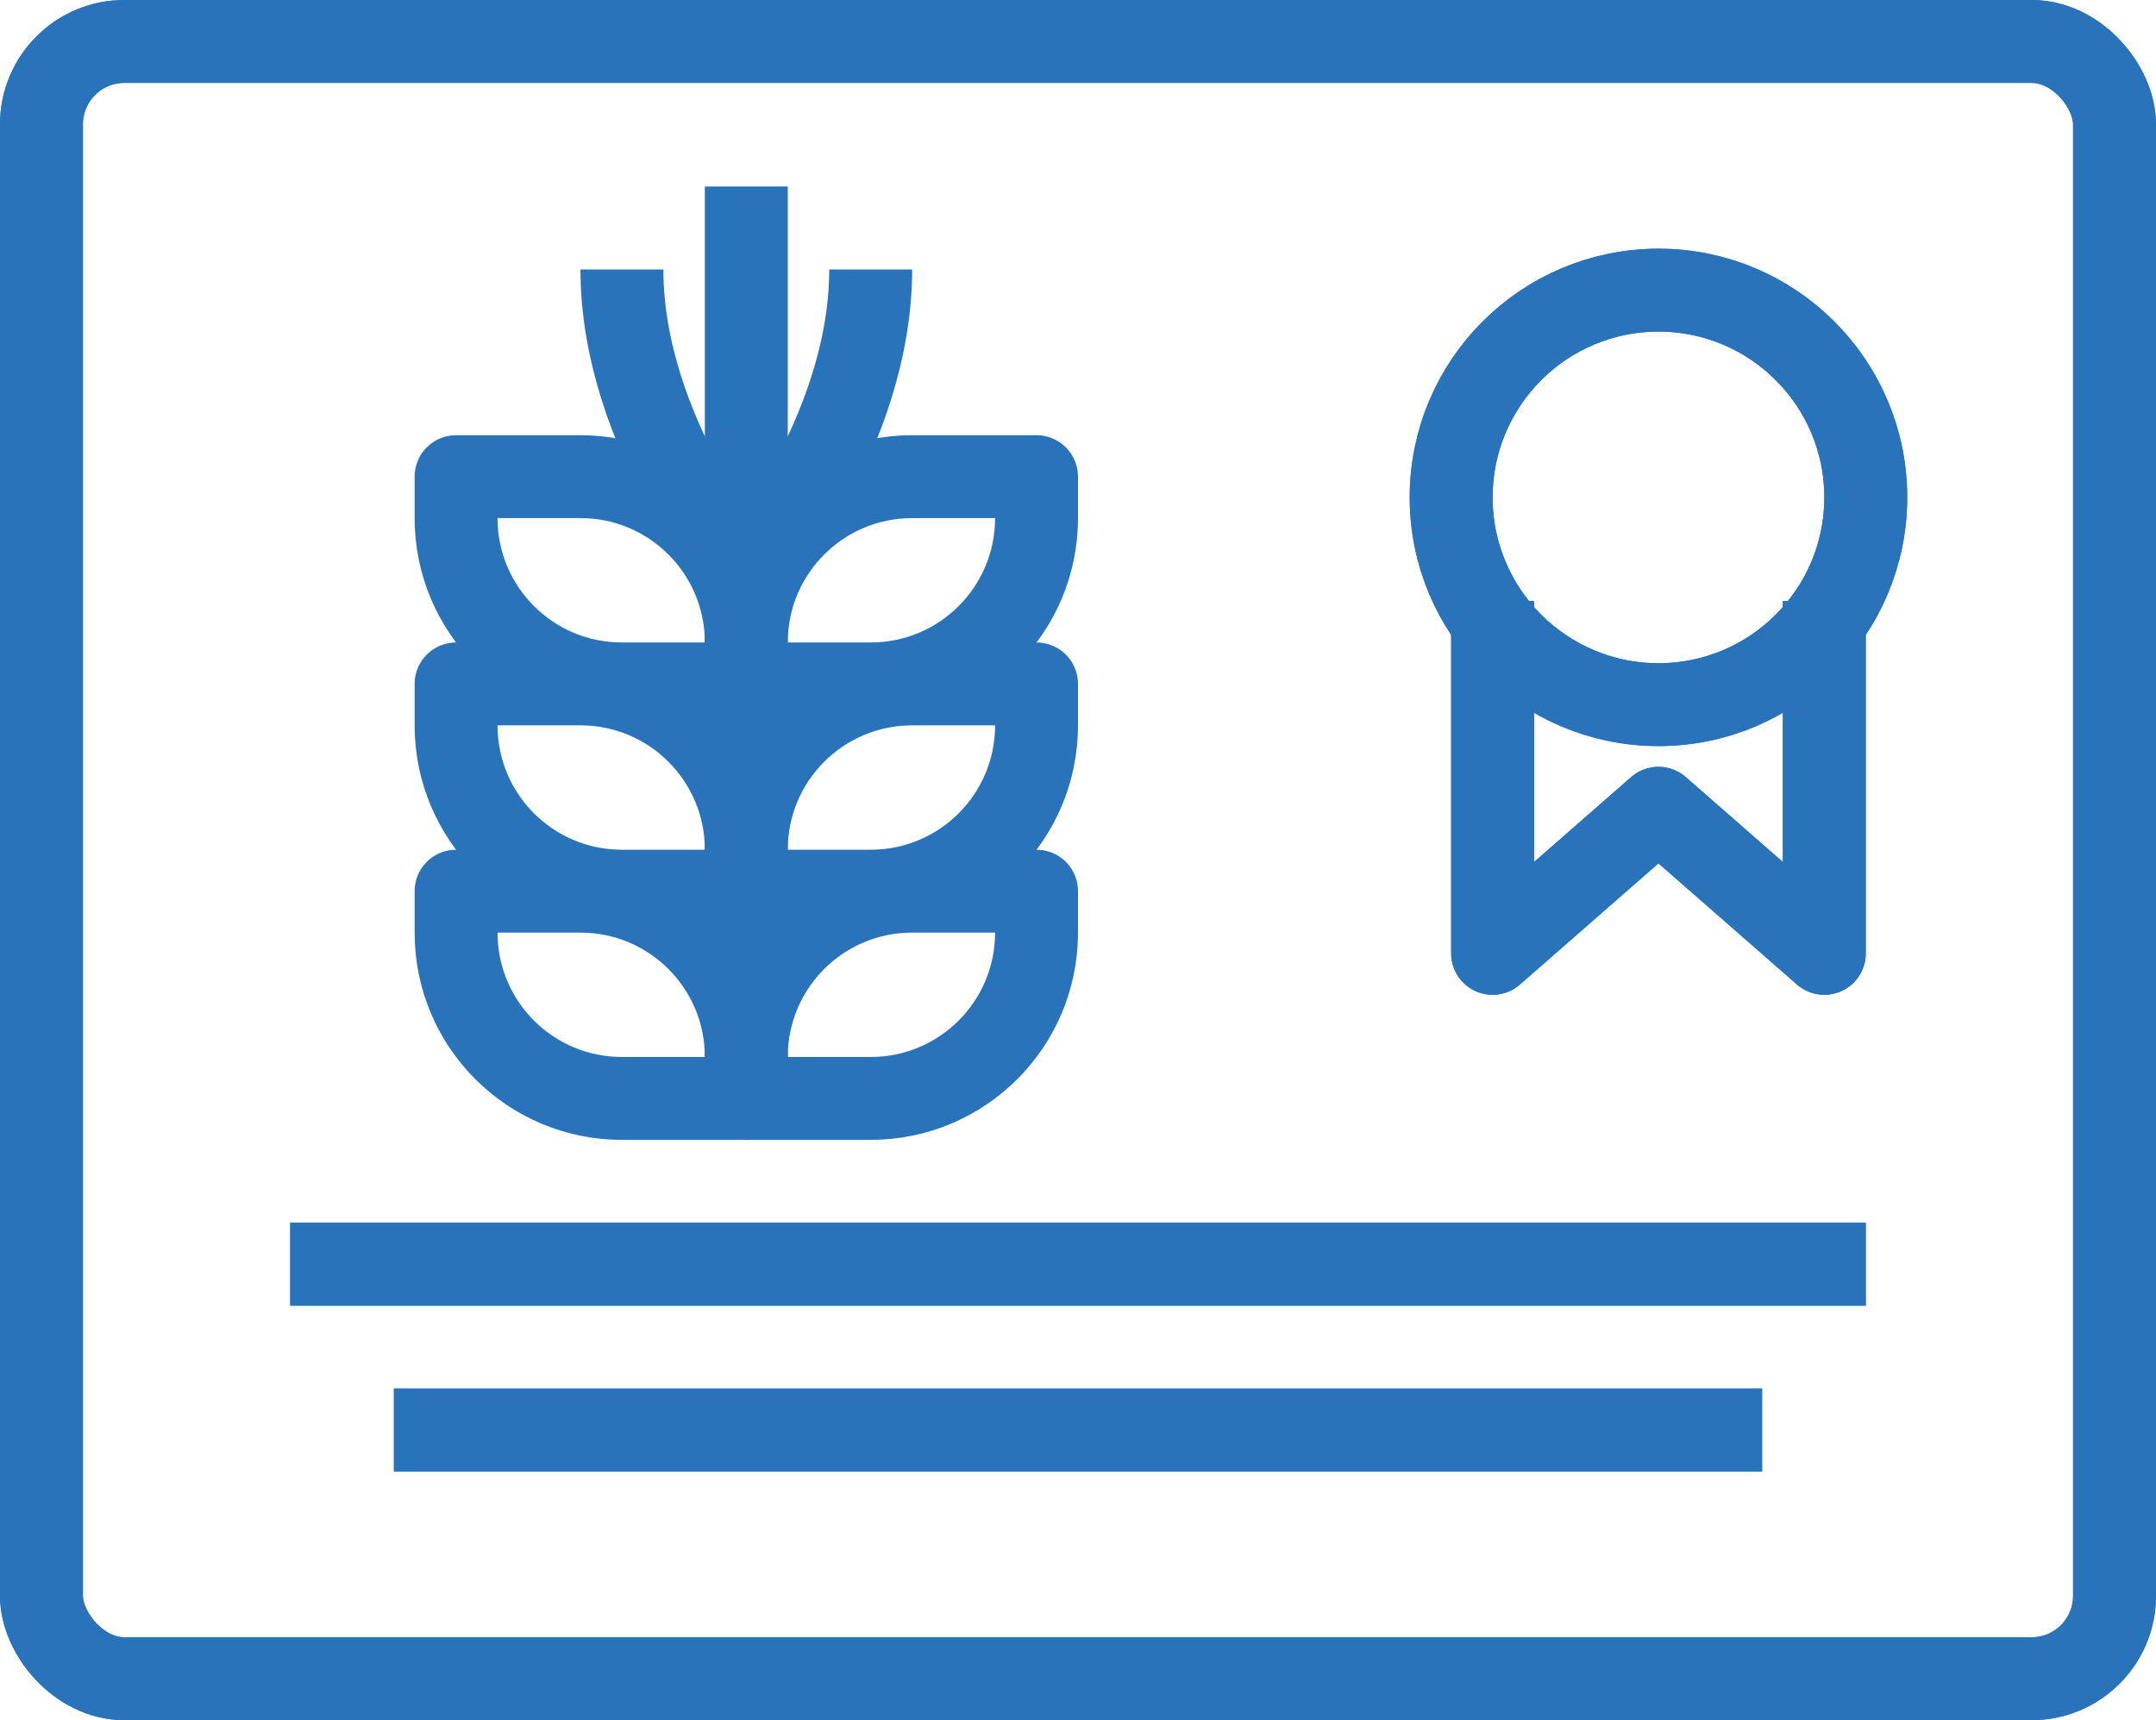 <?xml version="1.0" encoding="UTF-8"?>
<svg id="_Слой_1" data-name="Слой 1" xmlns="http://www.w3.org/2000/svg" viewBox="0 0 104 83">
  <defs>
    <style>
      .cls-1 {
        fill: none;
        stroke: #2973ba;
        stroke-linejoin: round;
        stroke-width: 4px;
      }
    </style>
  </defs>
  <g>
    <rect class="cls-1" x="2" y="2" width="100" height="79" rx="4" ry="4"/>
    <g>
      <circle class="cls-1" cx="80" cy="24" r="10"/>
      <polyline class="cls-1" points="88 29 88 46 80 39 72 46 72 29"/>
    </g>
    <line class="cls-1" x1="14" y1="61" x2="90" y2="61"/>
    <line class="cls-1" x1="19" y1="69" x2="85" y2="69"/>
  </g>
  <rect class="cls-1" x="2" y="2" width="100" height="79" rx="4" ry="4"/>
  <g>
    <circle class="cls-1" cx="80" cy="24" r="10"/>
    <polyline class="cls-1" points="88 29 88 46 80 39 72 46 72 29"/>
  </g>
  <line class="cls-1" x1="14" y1="61" x2="90" y2="61"/>
  <line class="cls-1" x1="19" y1="69" x2="85" y2="69"/>
  <g>
    <path class="cls-1" d="m22,23h6c4.42,0,8,3.58,8,8v2h-6c-4.42,0-8-3.58-8-8v-2h0Z"/>
    <path class="cls-1" d="m44,23h6v2c0,4.42-3.58,8-8,8h-6v-2c0-4.42,3.58-8,8-8Z" transform="translate(86 56) rotate(-180)"/>
    <path class="cls-1" d="m22,33h6c4.42,0,8,3.58,8,8v2h-6c-4.42,0-8-3.58-8-8v-2h0Z"/>
    <path class="cls-1" d="m44,33h6v2c0,4.42-3.58,8-8,8h-6v-2c0-4.42,3.58-8,8-8Z" transform="translate(86 76) rotate(-180)"/>
    <path class="cls-1" d="m22,43h6c4.42,0,8,3.58,8,8v2h-6c-4.42,0-8-3.58-8-8v-2h0Z"/>
    <path class="cls-1" d="m44,43h6v2c0,4.42-3.58,8-8,8h-6v-2c0-4.42,3.58-8,8-8Z" transform="translate(86 96) rotate(-180)"/>
  </g>
  <line class="cls-1" x1="36" y1="26" x2="36" y2="9"/>
  <path class="cls-1" d="m30,13c0,8,6,15,6,15"/>
  <path class="cls-1" d="m42,13c0,8-6,15-6,15"/>
</svg>